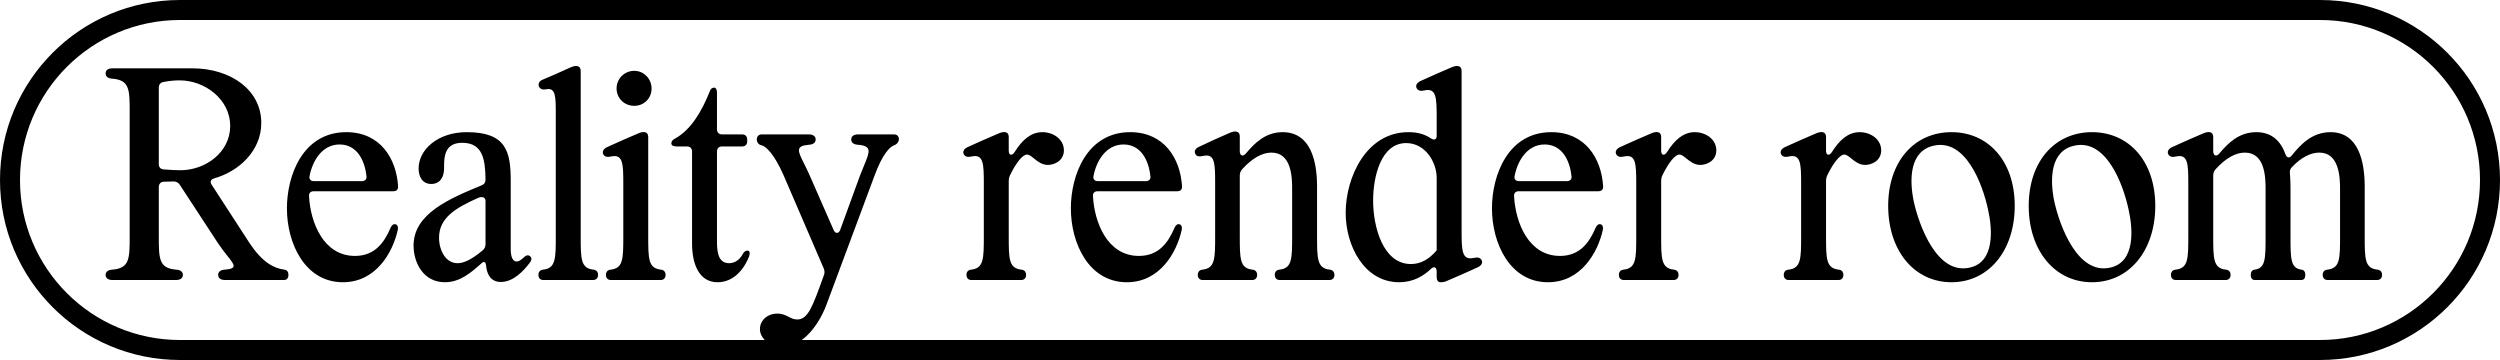 <?xml version="1.0" encoding="UTF-8"?> <svg xmlns="http://www.w3.org/2000/svg" width="125" height="18" viewBox="0 0 125 18" fill="none"><path fill-rule="evenodd" clip-rule="evenodd" d="M9 1H116C120.418 1 124 4.582 124 9C124 13.418 120.418 17 116 17H40.087C40.681 16.573 41.111 15.815 41.329 15.218L43.723 8.792C44.115 7.714 44.493 7.336 44.703 7.266C45.025 7.154 45.025 6.72 44.703 6.72H42.897C42.687 6.72 42.561 6.818 42.561 6.972C42.561 7.126 42.673 7.224 42.897 7.238C43.61 7.295 43.492 7.58 43.202 8.277C43.139 8.428 43.068 8.599 42.995 8.792L42.015 11.48C41.945 11.69 41.763 11.704 41.679 11.494L40.475 8.75C40.379 8.531 40.284 8.34 40.201 8.176C39.889 7.55 39.76 7.293 40.447 7.238C40.671 7.224 40.783 7.126 40.783 6.972C40.783 6.818 40.657 6.72 40.447 6.72H38.081C37.759 6.72 37.759 7.21 38.081 7.266C38.291 7.308 38.711 7.7 39.173 8.75L41.189 13.426C41.231 13.538 41.245 13.65 41.189 13.776L41.165 13.843C40.623 15.348 40.397 15.974 39.859 15.974C39.689 15.974 39.565 15.91 39.433 15.842C39.281 15.764 39.119 15.68 38.865 15.68C38.361 15.68 37.997 16.03 37.997 16.45C37.997 16.665 38.089 16.853 38.239 17H9C4.582 17 1 13.418 1 9C1 4.582 4.582 1 9 1ZM0 9C0 4.029 4.029 0 9 0H116C120.971 0 125 4.029 125 9C125 13.971 120.971 18 116 18H9C4.029 18 0 13.971 0 9ZM5.28 13.748C5.28 13.902 5.406 14 5.616 14H8.808C9.018 14 9.144 13.902 9.144 13.748C9.144 13.594 9.032 13.496 8.808 13.482C7.94 13.412 7.94 12.936 7.94 11.788V9.352C7.94 9.198 8.038 9.086 8.192 9.086L8.682 9.072C8.808 9.072 8.92 9.128 8.99 9.24L10.894 12.152C11.065 12.41 11.232 12.62 11.368 12.792C11.736 13.253 11.877 13.431 11.244 13.482C11.02 13.496 10.908 13.594 10.908 13.748C10.908 13.902 11.034 14 11.244 14H14.212C14.338 14 14.422 13.902 14.422 13.748C14.422 13.594 14.352 13.496 14.212 13.482C13.68 13.412 13.106 13.104 12.476 12.152L10.586 9.24C10.488 9.086 10.53 8.974 10.712 8.918C11.944 8.568 13.064 7.546 13.064 6.146C13.064 4.508 11.552 3.416 9.606 3.416H5.616C5.406 3.416 5.28 3.514 5.28 3.668C5.28 3.822 5.392 3.92 5.616 3.934C6.484 4.004 6.484 4.48 6.484 5.628V11.788C6.484 12.936 6.484 13.412 5.616 13.482C5.392 13.496 5.28 13.594 5.28 13.748ZM8.178 8.47C8.024 8.456 7.94 8.358 7.94 8.204V4.382C7.94 4.242 8.01 4.13 8.164 4.102C8.5 4.032 8.808 4.018 8.976 4.018C10.25 4.018 11.51 4.97 11.51 6.3C11.51 7.602 10.292 8.512 9.018 8.512C8.822 8.512 8.514 8.498 8.178 8.47ZM15.48 8.792C15.62 8.064 16.096 7.224 16.978 7.224C17.846 7.224 18.238 8.008 18.322 8.806C18.35 8.96 18.252 9.058 18.084 9.058H15.704C15.536 9.058 15.438 8.96 15.48 8.792ZM17.314 6.608C15.144 6.608 14.346 8.764 14.346 10.416C14.346 12.166 15.242 14.112 17.146 14.112C18.798 14.112 19.638 12.628 19.89 11.494C19.918 11.34 19.876 11.242 19.778 11.214C19.68 11.186 19.582 11.256 19.526 11.396C19.218 12.11 18.756 12.796 17.748 12.796C16.166 12.796 15.522 11.116 15.452 9.814C15.438 9.646 15.536 9.562 15.69 9.562H19.666C19.82 9.562 19.918 9.478 19.904 9.31C19.82 7.938 19.022 6.608 17.314 6.608ZM20.678 12.278C20.678 13.118 21.154 14.112 22.246 14.112C23.009 14.112 23.566 13.617 24.066 13.172L24.08 13.16C24.206 13.048 24.29 13.09 24.304 13.286C24.346 13.706 24.528 14.098 25.046 14.098C25.662 14.098 26.18 13.552 26.502 13.118C26.6 12.992 26.586 12.88 26.502 12.81C26.404 12.726 26.292 12.768 26.18 12.88C26.026 13.02 25.928 13.076 25.83 13.076C25.648 13.076 25.536 12.866 25.536 12.446V9.03C25.536 7.56 25.298 6.608 23.338 6.608C21.896 6.608 20.93 7.476 20.93 8.428C20.93 8.82 21.112 9.198 21.56 9.198C22.064 9.198 22.204 8.764 22.204 8.428C22.19 7.756 22.274 7.14 23.114 7.14C24.15 7.14 24.262 7.994 24.276 8.974C24.276 9.114 24.22 9.212 24.08 9.268C22.442 9.94 20.678 10.696 20.678 12.278ZM22.876 13.16C22.274 13.16 21.952 12.502 21.952 11.886C21.952 10.878 22.806 10.388 23.898 9.898C24.122 9.8 24.276 9.87 24.276 10.052V12.208C24.276 12.334 24.234 12.432 24.136 12.516C23.632 12.936 23.226 13.16 22.876 13.16ZM26.921 13.748C26.921 13.902 27.019 14 27.159 14H29.665C29.805 14 29.903 13.902 29.903 13.748C29.903 13.594 29.819 13.496 29.665 13.482C29.035 13.412 29.035 12.936 29.035 11.788V3.556C29.035 3.22 28.727 3.276 28.517 3.374L27.803 3.696L27.117 3.99C26.963 4.06 26.893 4.186 26.949 4.326C27.019 4.466 27.131 4.494 27.299 4.466C27.791 4.36 27.79 4.834 27.789 5.734C27.789 5.782 27.789 5.83 27.789 5.88V11.788C27.789 12.936 27.789 13.412 27.159 13.482C27.005 13.496 26.921 13.594 26.921 13.748ZM30.297 13.748C30.297 13.902 30.395 14 30.535 14H33.041C33.181 14 33.279 13.902 33.279 13.748C33.279 13.594 33.195 13.496 33.041 13.482C32.411 13.412 32.411 12.936 32.411 11.788V6.86C32.411 6.524 32.103 6.58 31.893 6.678L31.179 6.986L30.367 7.35C30.185 7.434 30.101 7.56 30.157 7.7C30.227 7.84 30.353 7.868 30.549 7.826C31.151 7.686 31.165 8.19 31.165 9.184V11.788C31.165 12.936 31.165 13.412 30.535 13.482C30.381 13.496 30.297 13.594 30.297 13.748ZM31.711 3.542C31.221 3.542 30.829 3.934 30.829 4.424C30.829 4.914 31.221 5.292 31.711 5.292C32.201 5.292 32.579 4.914 32.579 4.424C32.579 3.976 32.229 3.542 31.711 3.542ZM34.603 12.18C34.603 13.174 34.939 14.112 35.877 14.112C36.661 14.112 37.193 13.496 37.459 12.81C37.515 12.642 37.473 12.53 37.375 12.53C37.263 12.53 37.193 12.6 37.123 12.726C36.997 12.964 36.759 13.16 36.451 13.16C35.849 13.16 35.849 12.446 35.849 12.012V7.574C35.849 7.42 35.947 7.322 36.101 7.322H37.109C37.263 7.322 37.361 7.224 37.361 7.07V6.972C37.361 6.818 37.263 6.72 37.109 6.72H36.101C35.947 6.72 35.849 6.622 35.849 6.468V4.634C35.849 4.48 35.793 4.382 35.709 4.382C35.611 4.382 35.527 4.438 35.485 4.578C35.093 5.558 34.547 6.496 33.749 6.93C33.623 7 33.567 7.07 33.567 7.168C33.567 7.266 33.665 7.322 33.819 7.322H34.351C34.505 7.322 34.603 7.42 34.603 7.574V12.18ZM50.507 8.75C50.815 8.12 51.137 7.728 51.347 7.728C51.458 7.728 51.569 7.818 51.698 7.923C51.879 8.07 52.095 8.246 52.397 8.246C52.719 8.246 53.195 8.036 53.195 7.518C53.195 6.958 52.663 6.608 52.117 6.608C51.543 6.608 51.109 7 50.731 7.602C50.591 7.812 50.437 7.77 50.437 7.532V6.86C50.437 6.524 50.129 6.58 49.919 6.678L49.205 6.986L48.393 7.35C48.211 7.434 48.127 7.56 48.183 7.7C48.253 7.84 48.379 7.868 48.575 7.826C49.177 7.686 49.191 8.19 49.191 9.184V11.788C49.191 12.936 49.191 13.412 48.561 13.482C48.407 13.496 48.323 13.594 48.323 13.748C48.323 13.902 48.421 14 48.561 14H51.067C51.207 14 51.305 13.902 51.305 13.748C51.305 13.594 51.221 13.496 51.067 13.482C50.437 13.412 50.437 12.936 50.437 11.788V9.072C50.437 8.96 50.451 8.862 50.507 8.75ZM54.677 8.792C54.817 8.064 55.293 7.224 56.175 7.224C57.043 7.224 57.435 8.008 57.519 8.806C57.547 8.96 57.449 9.058 57.281 9.058H54.901C54.733 9.058 54.635 8.96 54.677 8.792ZM56.511 6.608C54.341 6.608 53.543 8.764 53.543 10.416C53.543 12.166 54.439 14.112 56.343 14.112C57.995 14.112 58.835 12.628 59.087 11.494C59.115 11.34 59.073 11.242 58.975 11.214C58.877 11.186 58.779 11.256 58.723 11.396C58.415 12.11 57.953 12.796 56.945 12.796C55.363 12.796 54.719 11.116 54.649 9.814C54.635 9.646 54.733 9.562 54.887 9.562H58.863C59.017 9.562 59.115 9.478 59.101 9.31C59.017 7.938 58.219 6.608 56.511 6.608ZM63.739 13.748C63.739 13.902 63.837 14 63.977 14H66.483C66.623 14 66.721 13.902 66.721 13.748C66.721 13.594 66.637 13.496 66.483 13.482C65.853 13.412 65.853 12.936 65.853 11.788V9.324C65.853 8.078 65.545 6.608 64.131 6.608C63.277 6.608 62.731 7.154 62.297 7.672C62.143 7.854 61.989 7.784 61.989 7.56V6.832C61.989 6.496 61.681 6.552 61.471 6.65L60.771 6.958L59.959 7.336C59.777 7.42 59.693 7.546 59.763 7.686C59.819 7.826 59.945 7.84 60.155 7.798C60.743 7.658 60.757 8.162 60.757 9.156V11.788C60.757 12.936 60.757 13.412 60.127 13.482C59.973 13.496 59.889 13.594 59.889 13.748C59.889 13.902 59.987 14 60.127 14H62.619C62.759 14 62.857 13.902 62.857 13.748C62.857 13.594 62.773 13.496 62.619 13.482C61.989 13.412 61.989 12.936 61.989 11.788V8.792C61.989 8.666 62.017 8.568 62.101 8.47C62.605 7.91 63.109 7.63 63.571 7.63C64.579 7.63 64.607 8.862 64.607 9.45V11.788C64.607 12.936 64.607 13.412 63.977 13.482C63.823 13.496 63.739 13.594 63.739 13.748ZM67.284 10.64C67.284 12.306 68.222 14.112 69.958 14.112C70.644 14.112 71.162 13.818 71.568 13.426C71.722 13.3 71.834 13.37 71.834 13.594V13.86C71.834 14.014 71.904 14.112 72.03 14.112C72.142 14.112 72.24 14.098 72.352 14.042L73.066 13.734L73.878 13.37C74.06 13.286 74.144 13.16 74.088 13.02C74.018 12.88 73.892 12.852 73.696 12.894C73.094 13.034 73.08 12.53 73.08 11.536V3.556C73.08 3.22 72.772 3.276 72.562 3.374L71.848 3.682L71.036 4.046C70.854 4.13 70.77 4.256 70.826 4.396C70.896 4.536 71.022 4.564 71.218 4.522C71.82 4.382 71.834 4.886 71.834 5.88V6.776C71.834 6.986 71.722 7.028 71.54 6.916C71.232 6.706 70.868 6.608 70.42 6.608C68.306 6.608 67.284 8.876 67.284 10.64ZM70.546 13.202C69.16 13.202 68.656 11.368 68.656 10.024C68.656 8.834 69.048 7.154 70.308 7.154C71.274 7.154 71.834 8.12 71.834 8.89V12.516C71.456 12.964 71.036 13.202 70.546 13.202ZM75.732 8.792C75.872 8.064 76.348 7.224 77.23 7.224C78.098 7.224 78.49 8.008 78.574 8.806C78.602 8.96 78.504 9.058 78.336 9.058H75.956C75.788 9.058 75.69 8.96 75.732 8.792ZM77.566 6.608C75.396 6.608 74.598 8.764 74.598 10.416C74.598 12.166 75.494 14.112 77.398 14.112C79.05 14.112 79.89 12.628 80.142 11.494C80.17 11.34 80.128 11.242 80.03 11.214C79.932 11.186 79.834 11.256 79.778 11.396C79.47 12.11 79.008 12.796 78 12.796C76.418 12.796 75.774 11.116 75.704 9.814C75.69 9.646 75.788 9.562 75.942 9.562H79.918C80.072 9.562 80.17 9.478 80.156 9.31C80.072 7.938 79.274 6.608 77.566 6.608ZM83.128 8.75C83.436 8.12 83.758 7.728 83.968 7.728C84.079 7.728 84.19 7.818 84.319 7.923C84.5 8.07 84.716 8.246 85.018 8.246C85.34 8.246 85.816 8.036 85.816 7.518C85.816 6.958 85.284 6.608 84.738 6.608C84.164 6.608 83.73 7 83.352 7.602C83.212 7.812 83.058 7.77 83.058 7.532V6.86C83.058 6.524 82.75 6.58 82.54 6.678L81.826 6.986L81.014 7.35C80.832 7.434 80.748 7.56 80.804 7.7C80.874 7.84 81 7.868 81.196 7.826C81.798 7.686 81.812 8.19 81.812 9.184V11.788C81.812 12.936 81.812 13.412 81.182 13.482C81.028 13.496 80.944 13.594 80.944 13.748C80.944 13.902 81.042 14 81.182 14H83.688C83.828 14 83.926 13.902 83.926 13.748C83.926 13.594 83.842 13.496 83.688 13.482C83.058 13.412 83.058 12.936 83.058 11.788V9.072C83.058 8.96 83.072 8.862 83.128 8.75ZM91.372 8.75C91.68 8.12 92.002 7.728 92.212 7.728C92.323 7.728 92.434 7.818 92.563 7.923C92.744 8.07 92.96 8.246 93.262 8.246C93.584 8.246 94.06 8.036 94.06 7.518C94.06 6.958 93.528 6.608 92.982 6.608C92.408 6.608 91.974 7 91.596 7.602C91.456 7.812 91.302 7.77 91.302 7.532V6.86C91.302 6.524 90.994 6.58 90.784 6.678L90.07 6.986L89.258 7.35C89.076 7.434 88.992 7.56 89.048 7.7C89.118 7.84 89.244 7.868 89.44 7.826C90.042 7.686 90.056 8.19 90.056 9.184V11.788C90.056 12.936 90.056 13.412 89.426 13.482C89.272 13.496 89.188 13.594 89.188 13.748C89.188 13.902 89.286 14 89.426 14H91.932C92.072 14 92.17 13.902 92.17 13.748C92.17 13.594 92.086 13.496 91.932 13.482C91.302 13.412 91.302 12.936 91.302 11.788V9.072C91.302 8.96 91.316 8.862 91.372 8.75ZM99.407 10.5C99.617 11.438 99.757 13.118 98.469 13.384C96.859 13.734 95.963 11.326 95.683 10.052C95.459 8.946 95.487 7.532 96.705 7.28C98.273 6.944 99.127 9.17 99.407 10.5ZM97.573 6.608C95.711 6.608 94.409 8.078 94.409 10.29C94.409 12.53 95.711 14.112 97.573 14.112C99.435 14.112 100.737 12.53 100.737 10.29C100.737 8.078 99.435 6.608 97.573 6.608ZM106.434 10.5C106.644 11.438 106.784 13.118 105.496 13.384C103.886 13.734 102.99 11.326 102.71 10.052C102.486 8.946 102.514 7.532 103.732 7.28C105.3 6.944 106.154 9.17 106.434 10.5ZM104.6 6.608C102.738 6.608 101.436 8.078 101.436 10.29C101.436 12.53 102.738 14.112 104.6 14.112C106.462 14.112 107.764 12.53 107.764 10.29C107.764 8.078 106.462 6.608 104.6 6.608ZM112.537 13.748C112.537 13.902 112.607 14 112.733 14H115.071C115.197 14 115.267 13.902 115.267 13.748C115.267 13.594 115.197 13.496 115.071 13.482C114.525 13.412 114.525 12.936 114.525 11.788V9.324C114.525 9.126 114.513 8.929 114.5 8.72L114.497 8.68C114.483 8.554 114.497 8.456 114.595 8.358C115.057 7.868 115.533 7.63 115.967 7.63C116.961 7.63 117.003 8.862 117.003 9.45V11.788C117.003 12.936 117.003 13.412 116.373 13.482C116.219 13.496 116.135 13.594 116.135 13.748C116.135 13.902 116.233 14 116.373 14H118.865C119.005 14 119.103 13.902 119.103 13.748C119.103 13.594 119.019 13.496 118.865 13.482C118.235 13.412 118.235 12.936 118.235 11.788V9.324C118.235 8.078 117.927 6.608 116.527 6.608C115.603 6.608 115.029 7.224 114.581 7.784C114.455 7.924 114.343 7.896 114.273 7.714C114.049 7.084 113.615 6.608 112.817 6.608C111.949 6.608 111.403 7.154 110.969 7.672C110.815 7.854 110.661 7.784 110.661 7.56V6.86C110.661 6.524 110.353 6.58 110.143 6.678L109.429 6.986L108.617 7.35C108.435 7.434 108.351 7.56 108.407 7.7C108.477 7.84 108.603 7.868 108.799 7.826C109.401 7.686 109.415 8.19 109.415 9.184V11.788C109.415 12.936 109.415 13.412 108.785 13.482C108.631 13.496 108.547 13.594 108.547 13.748C108.547 13.902 108.645 14 108.785 14H111.291C111.431 14 111.529 13.902 111.529 13.748C111.529 13.594 111.445 13.496 111.291 13.482C110.661 13.412 110.661 12.936 110.661 11.788V8.792C110.661 8.666 110.689 8.568 110.773 8.47C111.277 7.91 111.781 7.63 112.243 7.63C113.251 7.63 113.279 8.862 113.279 9.45V11.788C113.279 12.936 113.279 13.412 112.733 13.482C112.607 13.496 112.537 13.594 112.537 13.748Z" fill="black"></path></svg> 